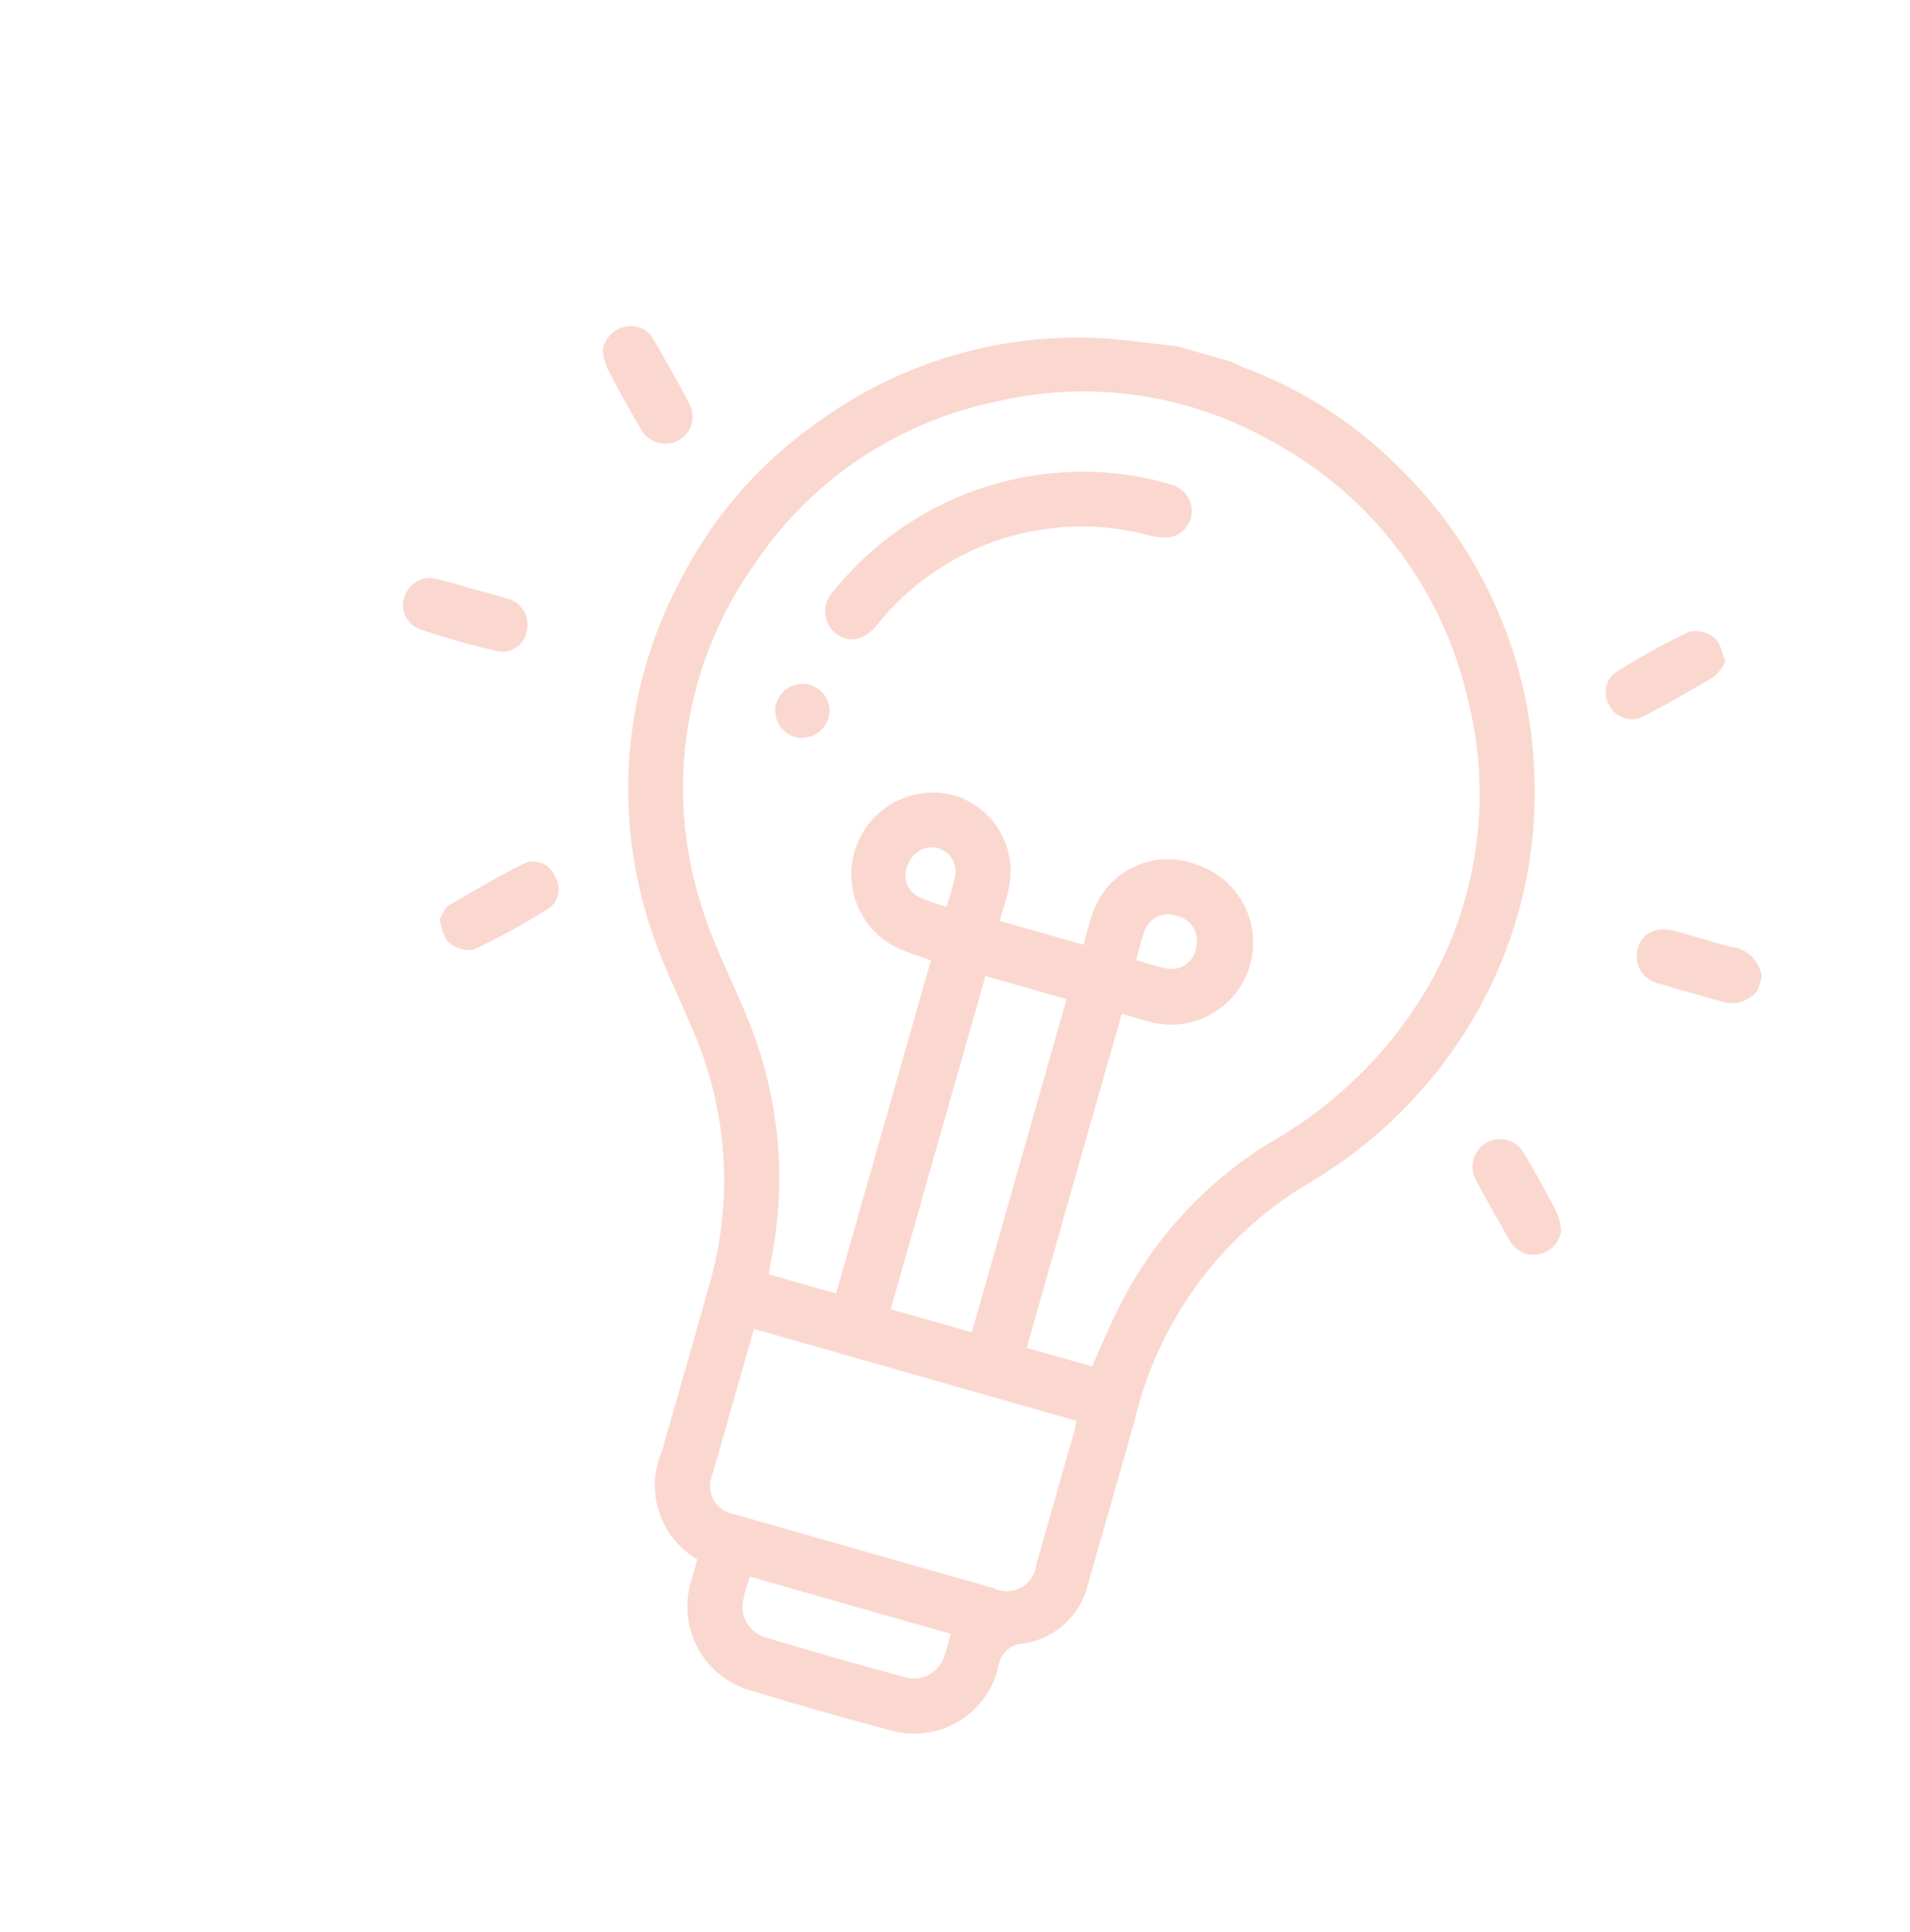 <svg xmlns="http://www.w3.org/2000/svg" xmlns:xlink="http://www.w3.org/1999/xlink" width="48.015" height="48.548" viewBox="0 0 48.015 48.548">
  <defs>
    <clipPath id="clip-path">
      <rect id="Rectangle_57110" data-name="Rectangle 57110" width="33.36" height="35.771" transform="translate(0 0)" fill="#ea3d0f"/>
    </clipPath>
  </defs>
  <g id="Group_80622" data-name="Group 80622" transform="matrix(-0.809, -0.588, 0.588, -0.809, 26.989, 48.548)" opacity="0.2">
    <g id="Group_79887" data-name="Group 79887" clip-path="url(#clip-path)">
      <path id="Path_154681" data-name="Path 154681" d="M16.626,33.76c.653-.384,1.333-.728,1.953-1.159a11.077,11.077,0,0,0,4.226-5.7,10.808,10.808,0,0,0,.466-5.18,11.124,11.124,0,0,0-4.637-7.637c-.849-.609-1.8-1.066-2.681-1.64a9.448,9.448,0,0,1-3.718-4.765c-.493-1.33-.977-2.663-1.465-3.994A2.154,2.154,0,0,0,8.454,2.008c-.065-.177-.13-.37-.206-.56A2.189,2.189,0,0,0,5.426.134Q3.71.728,2.016,1.384A2.167,2.167,0,0,0,.747,4.274a.662.662,0,0,1-.169.846A1.965,1.965,0,0,0,.164,7.33c.5,1.365.988,2.732,1.5,4.092a9.462,9.462,0,0,1-.072,7.241A11.665,11.665,0,0,0,.627,23.95,11.2,11.2,0,0,0,3.15,30.481a11.262,11.262,0,0,0,7.223,4.1,10.811,10.811,0,0,0,4.585-.271,2.974,2.974,0,0,1,.3-.052l1.365-.5m-4.884-14.3c.105.287.184.552.3.8a1.99,1.99,0,0,0,2.512,1.065A2.056,2.056,0,0,0,13.382,17.4c-.276.068-.546.155-.827.236L9.561,9.464l1.643-.6c.056.1.111.19.154.283a10.515,10.515,0,0,0,3.795,4.428c.892.591,1.877,1.049,2.736,1.682A9.687,9.687,0,0,1,21.99,23a9.638,9.638,0,0,1-2.5,6.948,9.564,9.564,0,0,1-6.215,3.278,9.824,9.824,0,0,1-7.644-2.234,9.7,9.7,0,0,1-3.616-7.085,10.769,10.769,0,0,1,.943-4.942,10.229,10.229,0,0,0,.613-5.8c-.084-.471-.195-.937-.293-1.4l1.605-.588,3,8.193c-.213.078-.4.141-.58.214a2.062,2.062,0,0,0,1.26,3.927A2,2,0,0,0,9.968,21c-.076-.261-.185-.514-.286-.789l2.06-.755M10.707,7.53l-7.92,2.9c-.037-.089-.071-.16-.1-.233q-.6-1.641-1.2-3.282a.743.743,0,0,1,.518-1.11c.724-.269,1.451-.533,2.176-.8C5.568,4.5,6.953,3.99,8.341,3.487a.722.722,0,0,1,1.063.49c.143.377.279.758.418,1.137l.885,2.416M8.219,9.953l2.995,8.172-1.991.73L6.228,10.682l1.991-.73M2.2,4.241c-.067-.184-.142-.351-.189-.525a.8.8,0,0,1,.5-1.039q1.677-.641,3.372-1.236a.81.81,0,0,1,1.069.5c.068.155.118.318.183.493L2.2,4.241M8.387,20.677c.09.245.181.457.245.676a.628.628,0,0,1-.423.821.64.64,0,0,1-.856-.357.618.618,0,0,1,.308-.869,7.529,7.529,0,0,1,.726-.271m4.637-1.722a6.159,6.159,0,0,1,.724-.209.6.6,0,0,1,.69.528.624.624,0,0,1-.385.754.609.609,0,0,1-.764-.361c-.1-.216-.167-.445-.264-.712" transform="translate(4.699 0)" fill="#ea3d0f"/>
      <path id="Path_154682" data-name="Path 154682" d="M.119,1.715a.876.876,0,0,0,1.042.159c.455-.191.928-.339,1.389-.517S3.2.839,3.057.451A.7.7,0,0,0,2.092.058C1.58.229,1.077.426.57.611A.82.82,0,0,0,0,1.39l.119.325" transform="translate(0 27.875)" fill="#ea3d0f"/>
      <path id="Path_154683" data-name="Path 154683" d="M.08,1.035a1.7,1.7,0,0,0,.359.3c.5.255,1.015.49,1.531.715A.691.691,0,1,0,2.562.8C2.047.547,1.523.311,1,.076A.679.679,0,0,0,.2.2a.7.7,0,0,0-.119.836" transform="translate(0.368 20.429)" fill="#ea3d0f"/>
      <path id="Path_154684" data-name="Path 154684" d="M2.1.322c-.148-.1-.331-.3-.533-.319A.755.755,0,0,0,.949.234a17.9,17.9,0,0,0-.917,1.96.608.608,0,0,0,.379.73.579.579,0,0,0,.775-.173c.351-.655.641-1.343.942-2.023C2.164.645,2.119.527,2.1.322" transform="translate(25.75 10.876)" fill="#ea3d0f"/>
      <path id="Path_154685" data-name="Path 154685" d="M1.818,1.613c.281-.1.567-.192.84-.312a.672.672,0,0,0,.4-.821.64.64,0,0,0-.78-.456,18.606,18.606,0,0,0-1.905.7.618.618,0,0,0-.3.875.656.656,0,0,0,.837.349c.307-.095.605-.218.908-.329v0" transform="translate(30.277 16.787)" fill="#ea3d0f"/>
      <path id="Path_154686" data-name="Path 154686" d="M.023,2.672c.17.1.359.3.561.317A.762.762,0,0,0,1.2,2.741,17.776,17.776,0,0,0,2.1.811a.619.619,0,0,0-.36-.742A.635.635,0,0,0,.917.276C.589.906.305,1.559.02,2.21a1.412,1.412,0,0,0,0,.461" transform="translate(5.492 32.781)" fill="#ea3d0f"/>
      <path id="Path_154687" data-name="Path 154687" d="M2.937,1.1A1.662,1.662,0,0,0,2.578.8Q1.809.412,1.016.072A.7.7,0,0,0,.071.379a.681.681,0,0,0,.345.927c.534.268,1.08.514,1.627.755a.647.647,0,0,0,.766-.126A.709.709,0,0,0,2.937,1.1" transform="translate(30 24.087)" fill="#ea3d0f"/>
      <path id="Path_154688" data-name="Path 154688" d="M1.267,7.86A8.028,8.028,0,0,0,6.225.822.711.711,0,0,0,5.575,0c-.417-.027-.7.261-.734.778a6.564,6.564,0,0,1-2.1,4.526,6.3,6.3,0,0,1-2,1.274,2.449,2.449,0,0,0-.432.214.668.668,0,0,0-.247.848A.68.68,0,0,0,.877,8c.133-.036.26-.093.39-.141" transform="translate(18.462 22.877)" fill="#ea3d0f"/>
      <path id="Path_154689" data-name="Path 154689" d="M1.319.443a.7.7,0,0,0-.88-.4.693.693,0,0,0-.4.88.675.675,0,0,0,.874.4.687.687,0,0,0,.4-.874" transform="translate(22.878 20.124)" fill="#ea3d0f"/>
    </g>
  </g>
</svg>
